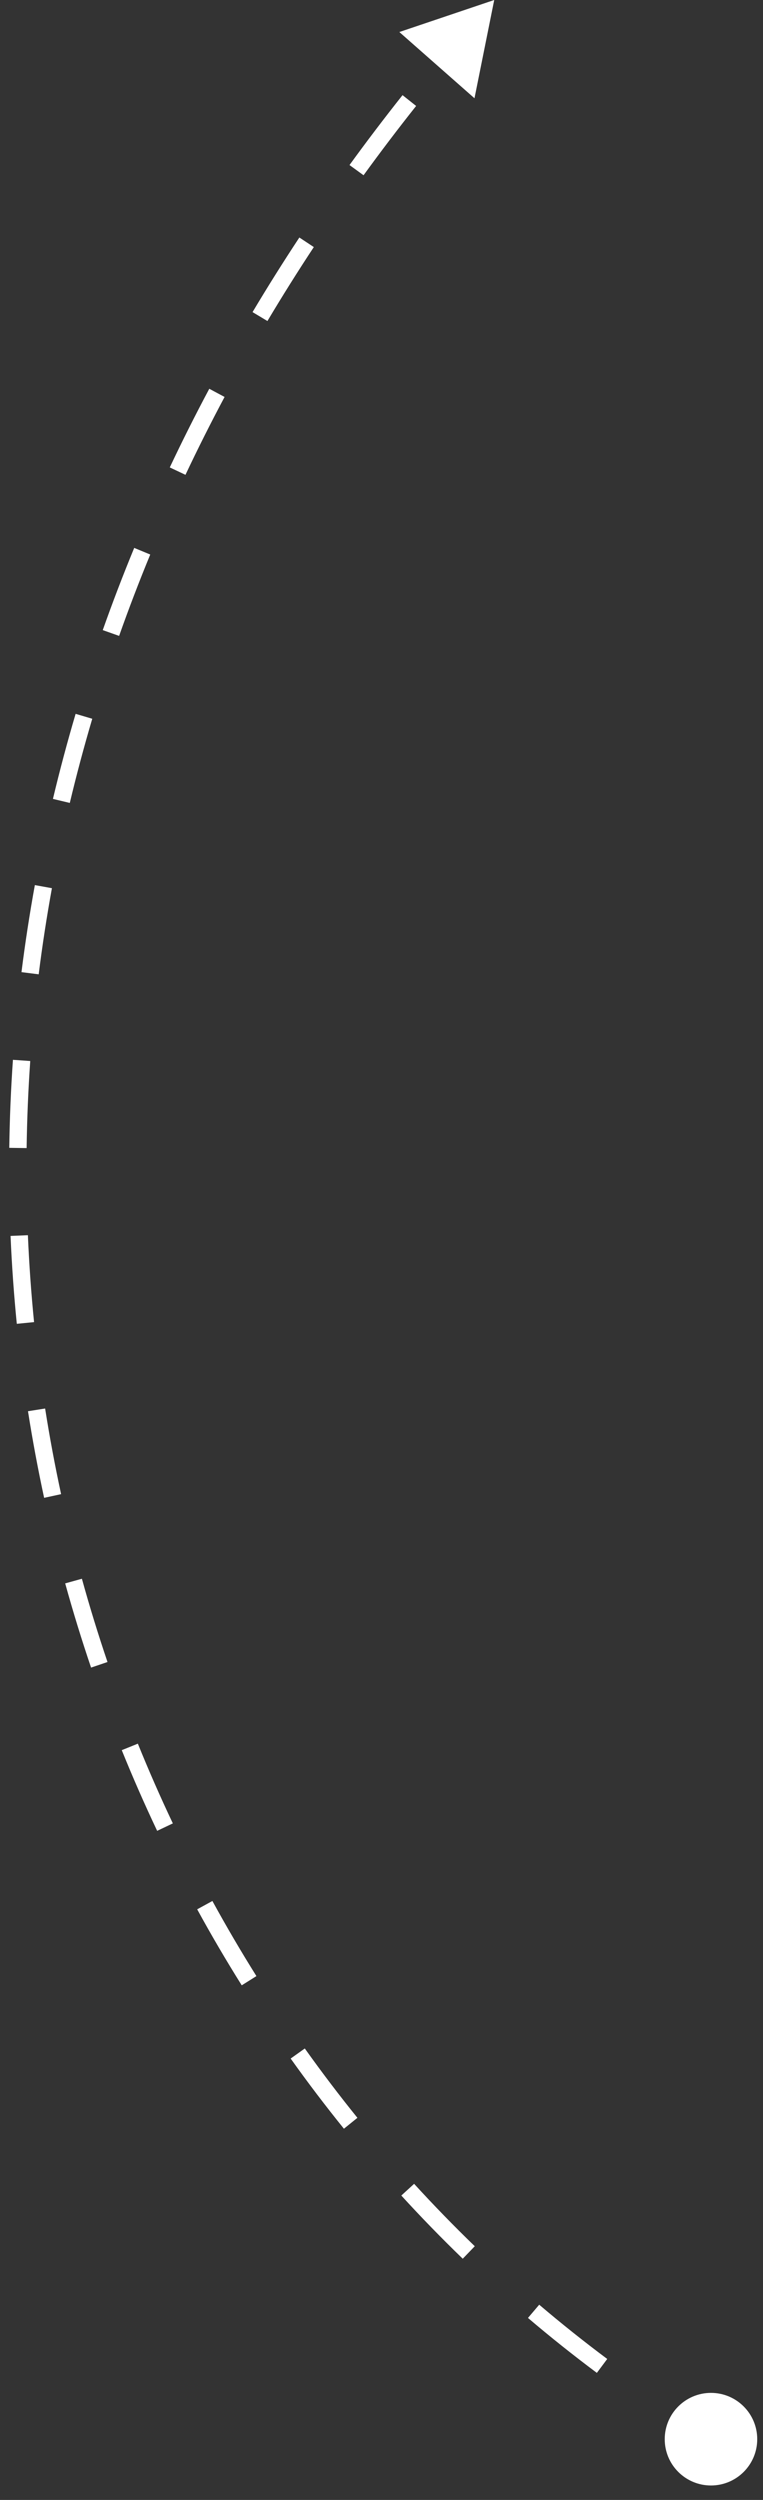 <?xml version="1.0" encoding="UTF-8"?> <svg xmlns="http://www.w3.org/2000/svg" width="44" height="144" viewBox="0 0 44 144" fill="none"><rect x="0" y="0" width="44" height="144" fill="#333333" stroke="none"/><path d="M38.333 140.5C38.333 141.973 39.527 143.167 41 143.167C42.473 143.167 43.667 141.973 43.667 140.5C43.667 139.027 42.473 137.833 41 137.833C39.527 137.833 38.333 139.027 38.333 140.5ZM28.5 0L23.029 1.845L27.362 5.66L28.5 0ZM23.213 5.481C22.154 6.816 21.135 8.158 20.155 9.507L20.965 10.095C21.936 8.758 22.946 7.427 23.997 6.103L23.213 5.481ZM17.263 13.681C16.321 15.108 15.421 16.54 14.564 17.978L15.422 18.491C16.272 17.066 17.163 15.646 18.097 14.232L17.263 13.681ZM12.069 22.394C11.265 23.9 10.506 25.41 9.791 26.924L10.695 27.351C11.403 25.852 12.155 24.357 12.951 22.865L12.069 22.394ZM7.74 31.56C7.089 33.137 6.485 34.715 5.926 36.295L6.869 36.629C7.422 35.065 8.02 33.502 8.664 31.942L7.74 31.56ZM4.361 41.118C3.878 42.752 3.442 44.386 3.053 46.018L4.025 46.25C4.41 44.635 4.842 43.019 5.32 41.402L4.361 41.118ZM2.01 50.983C1.705 52.658 1.448 54.33 1.239 55.997L2.231 56.122C2.438 54.473 2.692 52.819 2.994 51.161L2.01 50.983ZM0.746 61.047C0.628 62.744 0.558 64.435 0.535 66.117L1.535 66.131C1.558 64.467 1.627 62.795 1.744 61.116L0.746 61.047ZM0.609 71.191C0.682 72.89 0.802 74.578 0.969 76.254L1.964 76.155C1.799 74.498 1.68 72.828 1.608 71.149L0.609 71.191ZM1.614 81.288C1.878 82.966 2.189 84.629 2.545 86.277L3.523 86.065C3.171 84.437 2.863 82.792 2.602 81.132L1.614 81.288ZM3.759 91.205C4.212 92.841 4.71 94.459 5.252 96.055L6.199 95.734C5.663 94.155 5.17 92.556 4.723 90.938L3.759 91.205ZM7.022 100.812C7.659 102.385 8.34 103.935 9.063 105.459L9.967 105.03C9.252 103.523 8.579 101.992 7.949 100.437L7.022 100.812ZM11.371 109.979C12.186 111.467 13.043 112.927 13.94 114.357L14.787 113.826C13.9 112.412 13.054 110.969 12.248 109.499L11.371 109.979ZM16.762 118.575C17.747 119.956 18.771 121.304 19.833 122.617L20.611 121.989C19.562 120.691 18.55 119.359 17.577 117.995L16.762 118.575ZM23.143 126.466C24.288 127.717 25.469 128.931 26.685 130.105L27.379 129.386C26.178 128.226 25.012 127.027 23.881 125.791L23.143 126.466ZM30.447 133.516C31.738 134.614 33.063 135.669 34.419 136.681L35.017 135.879C33.678 134.88 32.37 133.838 31.095 132.754L30.447 133.516ZM38.588 139.582C39.298 140.042 40.016 140.491 40.742 140.928L41.258 140.072C40.542 139.64 39.833 139.197 39.132 138.743L38.588 139.582Z" fill="white"></path></svg> 